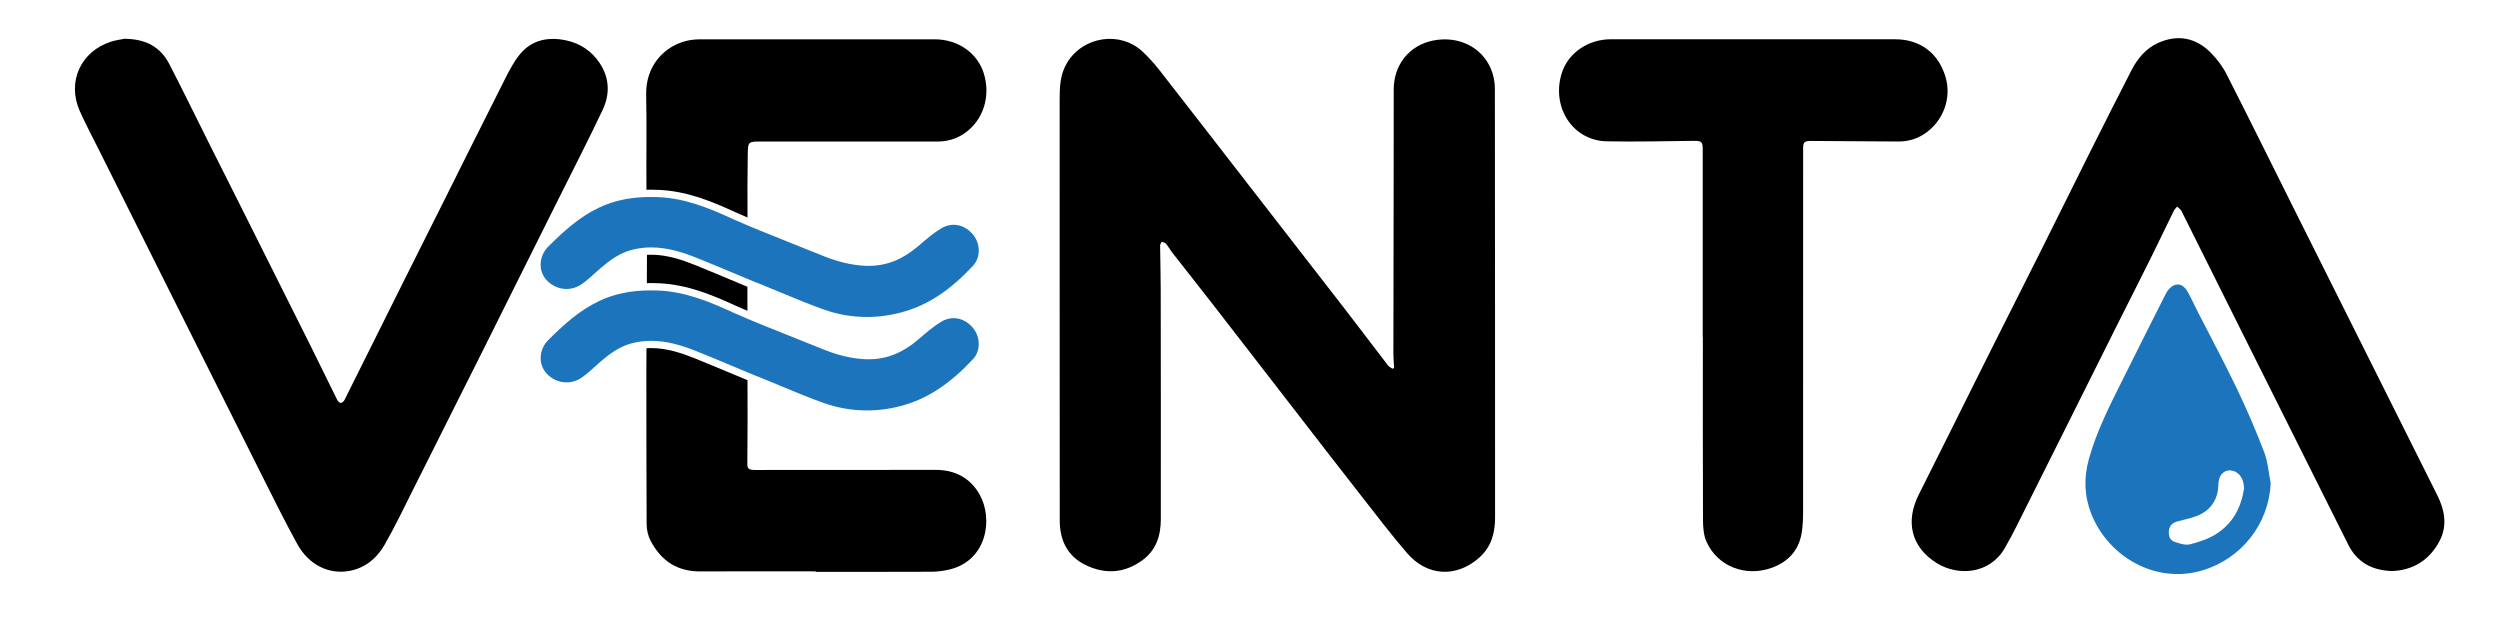 <?xml version="1.0" encoding="utf-8"?>
<!-- Generator: Adobe Illustrator 28.2.0, SVG Export Plug-In . SVG Version: 6.00 Build 0)  -->
<svg version="1.1" xmlns="http://www.w3.org/2000/svg" xmlns:xlink="http://www.w3.org/1999/xlink" x="0px" y="0px"
	 viewBox="0 0 535.51 134.67" style="enable-background:new 0 0 535.51 134.67;" xml:space="preserve">
<style type="text/css">
	.st0{fill:#1C75BC;}
</style>
<g id="Layer_0_xA0_Image_1_">
	<path d="M298.63,78.82c-0.06-0.98-0.16-1.96-0.16-2.94c0.01-10.88,0.04-21.76,0.05-32.64c0.01-8.04,0.01-16.08,0.02-24.12
		c0.01-5.24,3.34-9.39,8.36-10.42c5.41-1.11,10.49,1.31,12.49,6.11c0.52,1.26,0.81,2.72,0.82,4.09c0.04,30.68,0.03,61.35,0.04,92.03
		c0,3.32-0.86,6.28-3.39,8.52c-4.88,4.34-11.15,4.02-15.43-0.94c-3.36-3.9-6.5-8.01-9.67-12.07c-5.03-6.42-10.01-12.88-15-19.33
		c-5.68-7.33-11.35-14.67-17.03-22c-2.84-3.66-5.73-7.29-8.59-10.95c-0.49-0.63-0.87-1.34-1.38-1.96c-0.2-0.24-0.61-0.29-0.93-0.43
		c-0.11,0.27-0.33,0.54-0.33,0.81c0.03,3.16,0.13,6.31,0.13,9.46c0.02,16.4,0.04,32.8,0.02,49.19c0,3.46-0.97,6.58-3.9,8.74
		c-3.84,2.83-8.01,3.11-12.22,1.06c-3.87-1.89-5.52-5.28-5.53-9.5c-0.02-9.88-0.01-19.76-0.01-29.64c0-20.16,0-40.31-0.01-60.47
		c0-2.81,0.08-5.55,1.66-8.09c3.44-5.53,11.26-6.74,16.05-2.32c1.34,1.24,2.58,2.63,3.71,4.07c6.3,8.06,12.55,16.17,18.83,24.25
		c6.93,8.94,13.88,17.87,20.81,26.82c3.11,4.01,6.15,8.07,9.25,12.1c0.24,0.31,0.65,0.5,0.98,0.74
		C298.39,78.95,298.51,78.89,298.63,78.82z"/>
	<path d="M26.64,8.31c4.63,0.02,7.74,1.78,9.62,5.4c2.94,5.68,5.73,11.43,8.6,17.15c2.22,4.43,4.46,8.86,6.68,13.29
		c4.94,9.86,9.89,19.72,14.82,29.59c1.98,3.97,3.91,7.96,5.88,11.93c0.14,0.28,0.48,0.63,0.74,0.64c0.26,0.01,0.65-0.32,0.79-0.59
		c4.19-8.36,8.35-16.74,12.52-25.11c2.89-5.79,5.8-11.58,8.7-17.37c4.38-8.76,8.74-17.53,13.16-26.27c0.93-1.84,1.89-3.73,3.19-5.31
		c2.56-3.14,6.08-3.81,9.89-3.02c3.06,0.64,5.53,2.31,7.26,4.92c2.1,3.18,2.17,6.65,0.61,9.96c-3.3,6.97-6.84,13.83-10.28,20.73
		c-5.24,10.51-10.48,21.03-15.74,31.54c-4.81,9.62-9.63,19.23-14.47,28.83c-2.05,4.07-4,8.2-6.27,12.14
		c-1.64,2.84-4.1,4.9-7.49,5.53c-4.4,0.81-8.71-1.28-11.17-5.75c-2.62-4.76-5.03-9.64-7.47-14.49c-6.22-12.36-12.41-24.73-18.6-37.1
		c-5.48-10.94-10.94-21.88-16.41-32.82c-1.39-2.79-2.87-5.54-4.13-8.39C14.32,17.51,17.3,11,23.77,8.93
		C24.86,8.58,26.02,8.44,26.64,8.31z"/>
	<path d="M512.34,122.32c-4.41-0.16-7.49-1.96-9.35-5.68c-2.69-5.36-5.37-10.72-8.05-16.09c-4.7-9.4-9.41-18.8-14.11-28.21
		c-4.52-9.05-9.02-18.1-13.55-27.14c-0.19-0.38-0.62-0.63-0.94-0.95c-0.25,0.32-0.57,0.62-0.74,0.98
		c-1.64,3.33-3.23,6.69-4.88,10.01c-2.38,4.79-4.81,9.56-7.21,14.35c-3.52,7.04-7.03,14.08-10.55,21.12
		c-3.66,7.33-7.32,14.65-10.99,21.97c-0.81,1.61-1.65,3.2-2.55,4.75c-3.29,5.64-10.04,5.96-14.48,3.24
		c-5.54-3.4-6.87-8.91-3.93-14.73c4.83-9.56,9.56-19.17,14.35-28.75c3.92-7.83,7.88-15.63,11.8-23.46
		c3.6-7.18,7.14-14.39,10.74-21.57c2.86-5.72,5.75-11.42,8.67-17.11c1.31-2.54,3.13-4.72,5.78-5.89c4.11-1.81,7.96-1.11,11.14,2.07
		c1.36,1.36,2.59,2.98,3.46,4.7c4.85,9.51,9.57,19.08,14.34,28.63c6.04,12.08,12.1,24.16,18.14,36.24
		c4.22,8.44,8.45,16.87,12.66,25.31c1.57,3.14,2.18,6.44,0.52,9.68C520.42,120.03,516.81,122.18,512.34,122.32z"/>
	<path d="M364.73,72.24c0-13.44,0-26.87,0-40.31c0-1.56-0.3-1.78-1.83-1.76c-6.24,0.07-12.48,0.22-18.71,0.1
		c-7.19-0.13-11.79-7.09-9.76-14.26c1.38-4.89,6.04-7.61,10.59-7.6c14.36,0.01,28.71,0,43.07,0c5.96,0,11.92,0,17.87,0
		c5.31,0,9.24,2.93,10.77,8.03c1.37,4.56-0.46,9.59-4.58,12.28c-1.63,1.06-3.48,1.6-5.46,1.59c-6.28-0.04-12.55-0.07-18.83-0.12
		c-1.29-0.01-1.62,0.27-1.62,1.48c0,25.67,0.01,51.34-0.01,77.02c0,1.94,0,3.93-0.37,5.82c-0.7,3.57-2.96,5.9-6.39,7.13
		c-5.59,1.99-11.56-0.31-13.93-5.6c-0.61-1.36-0.74-3.03-0.75-4.56c-0.06-13.08-0.03-26.15-0.03-39.23
		C364.74,72.24,364.74,72.24,364.73,72.24z"/>
	<path class="st0" d="M486.39,103.47c-0.37,8.79-6.31,16.25-14.69,18.73c-9.83,2.9-19.95-2.76-23.69-12.02
		c-1.56-3.86-1.69-7.82-0.56-11.87c1.66-5.94,4.43-11.38,7.16-16.85c3.06-6.15,6.16-12.29,9.25-18.42c0.16-0.32,0.35-0.63,0.57-0.91
		c1.33-1.65,3-1.6,4.08,0.22c0.83,1.41,1.49,2.92,2.23,4.38c2.82,5.52,5.75,10.98,8.43,16.56c2.12,4.43,4.06,8.96,5.82,13.54
		C485.79,98.91,485.94,101.25,486.39,103.47z M480.69,104.61c-0.06-0.51-0.07-0.92-0.17-1.3c-0.4-1.64-1.73-2.69-3.17-2.54
		c-1.31,0.14-2.14,1.33-2.17,3.08c-0.04,2.7-1.24,4.89-3.52,6.16c-1.59,0.89-3.51,1.19-5.3,1.7c-1,0.28-1.61,0.85-1.76,1.88
		c-0.15,1.09,0.15,2.11,1.22,2.48c1.06,0.37,2.32,0.77,3.33,0.51c1.94-0.49,3.94-1.16,5.62-2.23
		C478.31,112.09,480.09,108.62,480.69,104.61z"/>
	<path d="M138.47,40.65c0.31-0.01,0.61-0.02,0.92-0.02c0.54,0,1.1,0.01,1.67,0.04c6.15,0.27,11.37,2.45,16.62,4.86
		c0.57,0.26,1.48,0.65,2.44,1.06c0-0.04,0-0.08,0-0.09c-0.04-4.44-0.01-8.88,0.05-13.32c0.04-2.89,0.08-2.87,3.05-2.87
		c12.52,0.01,25.04,0.01,37.56,0.01c2.06,0,3.99-0.53,5.68-1.67c4.12-2.76,5.79-7.91,4.3-12.84c-1.35-4.44-5.51-7.38-10.53-7.39
		c-16.68-0.01-33.36-0.01-50.04,0c-1.03,0-2.09,0.08-3.09,0.32c-4.82,1.14-8.82,5.37-8.69,11.55
		C138.56,27.07,138.41,33.87,138.47,40.65z"/>
	<path d="M139.39,60.63c0.54,0,1.1,0.01,1.67,0.04c6.15,0.27,11.37,2.45,16.62,4.86c0.57,0.26,1.47,0.65,2.42,1.05
		c0-1.91,0-3.77,0-5.15c-1.31-0.54-2.6-1.08-3.87-1.62l-0.07-0.03c-2.44-1.02-4.96-2.08-7.49-3.09c-2.64-1.05-5.8-2.13-9.2-2.13
		c-0.3,0-0.59,0.01-0.89,0.03c0,1.89-0.01,3.96-0.02,6.07C138.83,60.64,139.11,60.63,139.39,60.63z"/>
	<path d="M209.8,105.86c-2.01-3.51-5.28-5.22-9.39-5.21c-7.28,0.01-14.56,0.01-21.84,0.01c-5.6,0-11.2,0-16.8,0.01
		c-1.39,0-1.7-0.27-1.69-1.39c0.03-2.92,0.05-5.84,0.05-8.76c0-3.03-0.01-6.06-0.01-9.08c-1.32-0.55-2.62-1.09-3.91-1.63l-0.07-0.03
		c-2.44-1.02-4.96-2.08-7.49-3.09c-2.64-1.05-5.8-2.13-9.2-2.13c-0.33,0-0.65,0.01-0.97,0.03c-0.02,2.92-0.03,4.87-0.03,4.98
		c0.02,10.92-0.01,21.84,0.06,32.76c0.01,1.2,0.32,2.51,0.88,3.56c2.23,4.23,5.69,6.55,10.62,6.51c8.24-0.05,16.48-0.01,24.72-0.01
		c0,0.03,0,0.06,0,0.1c8.28,0,16.56,0.02,24.83-0.02c1.3-0.01,2.63-0.19,3.9-0.5C211.4,120.02,212.82,111.14,209.8,105.86z"/>
	<path class="st0" d="M208.44,56.91c1.62-1.75,1.62-4.67-0.01-6.65c-1.11-1.36-2.59-2.11-4.17-2.11c-0.9,0-1.81,0.26-2.62,0.75
		c-1.68,1.01-3.15,2.28-4.58,3.5l-0.47,0.4c-3.26,2.79-6.7,4.15-10.51,4.15c-0.3,0-0.6-0.01-0.9-0.02c-2.73-0.15-5.52-0.8-8.54-1.99
		c-3.45-1.36-9.55-3.82-12.88-5.17c-0.09-0.04-0.54-0.21-0.54-0.21c-1.21-0.49-4.76-1.96-6.19-2.62c-5.1-2.34-10.17-4.46-16.04-4.72
		c-0.54-0.02-1.07-0.03-1.6-0.03c-4.22,0-7.85,0.75-11.09,2.29c-4.32,2.05-7.72,5.23-10.83,8.31c-2.02,1.99-2.23,5.11-0.49,7.1
		c1.12,1.28,2.71,2.01,4.35,2.01c1.18,0,2.33-0.37,3.33-1.07c1.02-0.72,1.94-1.55,2.82-2.35c0.44-0.4,0.87-0.79,1.32-1.17
		c1.76-1.5,3.92-3.12,6.59-3.8c1.31-0.34,2.69-0.51,4.08-0.51c3.66,0,6.99,1.13,9.77,2.24c2.52,1.01,5.06,2.07,7.51,3.1
		c1.65,0.69,3.27,1.37,4.99,2.08c0.17,0.05,0.45,0.16,0.95,0.36c1.49,0.6,2.98,1.22,4.49,1.85c3.04,1.27,6.17,2.57,9.32,3.69
		c2.97,1.05,6.06,1.58,9.2,1.58c2.78,0,5.57-0.42,8.3-1.25C199.13,65.09,203.71,61.99,208.44,56.91z"/>
	<path class="st0" d="M208.44,76.91c1.62-1.75,1.62-4.67-0.01-6.65c-1.12-1.36-2.6-2.11-4.17-2.11c-0.9,0-1.81,0.26-2.62,0.75
		c-1.68,1.01-3.15,2.28-4.58,3.51l-0.47,0.4c-3.26,2.79-6.7,4.15-10.51,4.15c-0.3,0-0.6-0.01-0.9-0.02
		c-2.73-0.15-5.52-0.8-8.54-1.99c-1.73-0.68-5.32-2.12-12.65-5.07l-0.22-0.09l-0.21-0.09l-0.33-0.13c-1.21-0.49-4.76-1.96-6.19-2.62
		c-5.1-2.34-10.17-4.46-16.04-4.72c-0.54-0.02-1.07-0.03-1.6-0.03c-4.22,0-7.85,0.75-11.09,2.29c-4.32,2.05-7.72,5.23-10.83,8.31
		c-2.02,1.99-2.23,5.11-0.49,7.1c1.12,1.28,2.71,2.01,4.35,2.01c1.18,0,2.33-0.37,3.33-1.07c1.02-0.72,1.93-1.54,2.81-2.34
		c0.45-0.41,0.88-0.8,1.32-1.18c1.76-1.5,3.92-3.12,6.59-3.8c1.31-0.34,2.69-0.51,4.08-0.51c3.66,0,7,1.13,9.77,2.24
		c2.58,1.03,5.11,2.09,7.55,3.12c1.62,0.68,3.24,1.36,4.96,2.07l0.07,0.03c0.21,0.08,0.69,0.26,0.87,0.33
		c1.49,0.6,2.98,1.22,4.49,1.85c3.06,1.28,6.17,2.58,9.32,3.69c2.97,1.05,6.06,1.58,9.2,1.58c2.78,0,5.58-0.42,8.3-1.25
		C199.13,85.09,203.71,81.99,208.44,76.91z"/>
</g>
<g id="Layer_2">
</g>
</svg>
